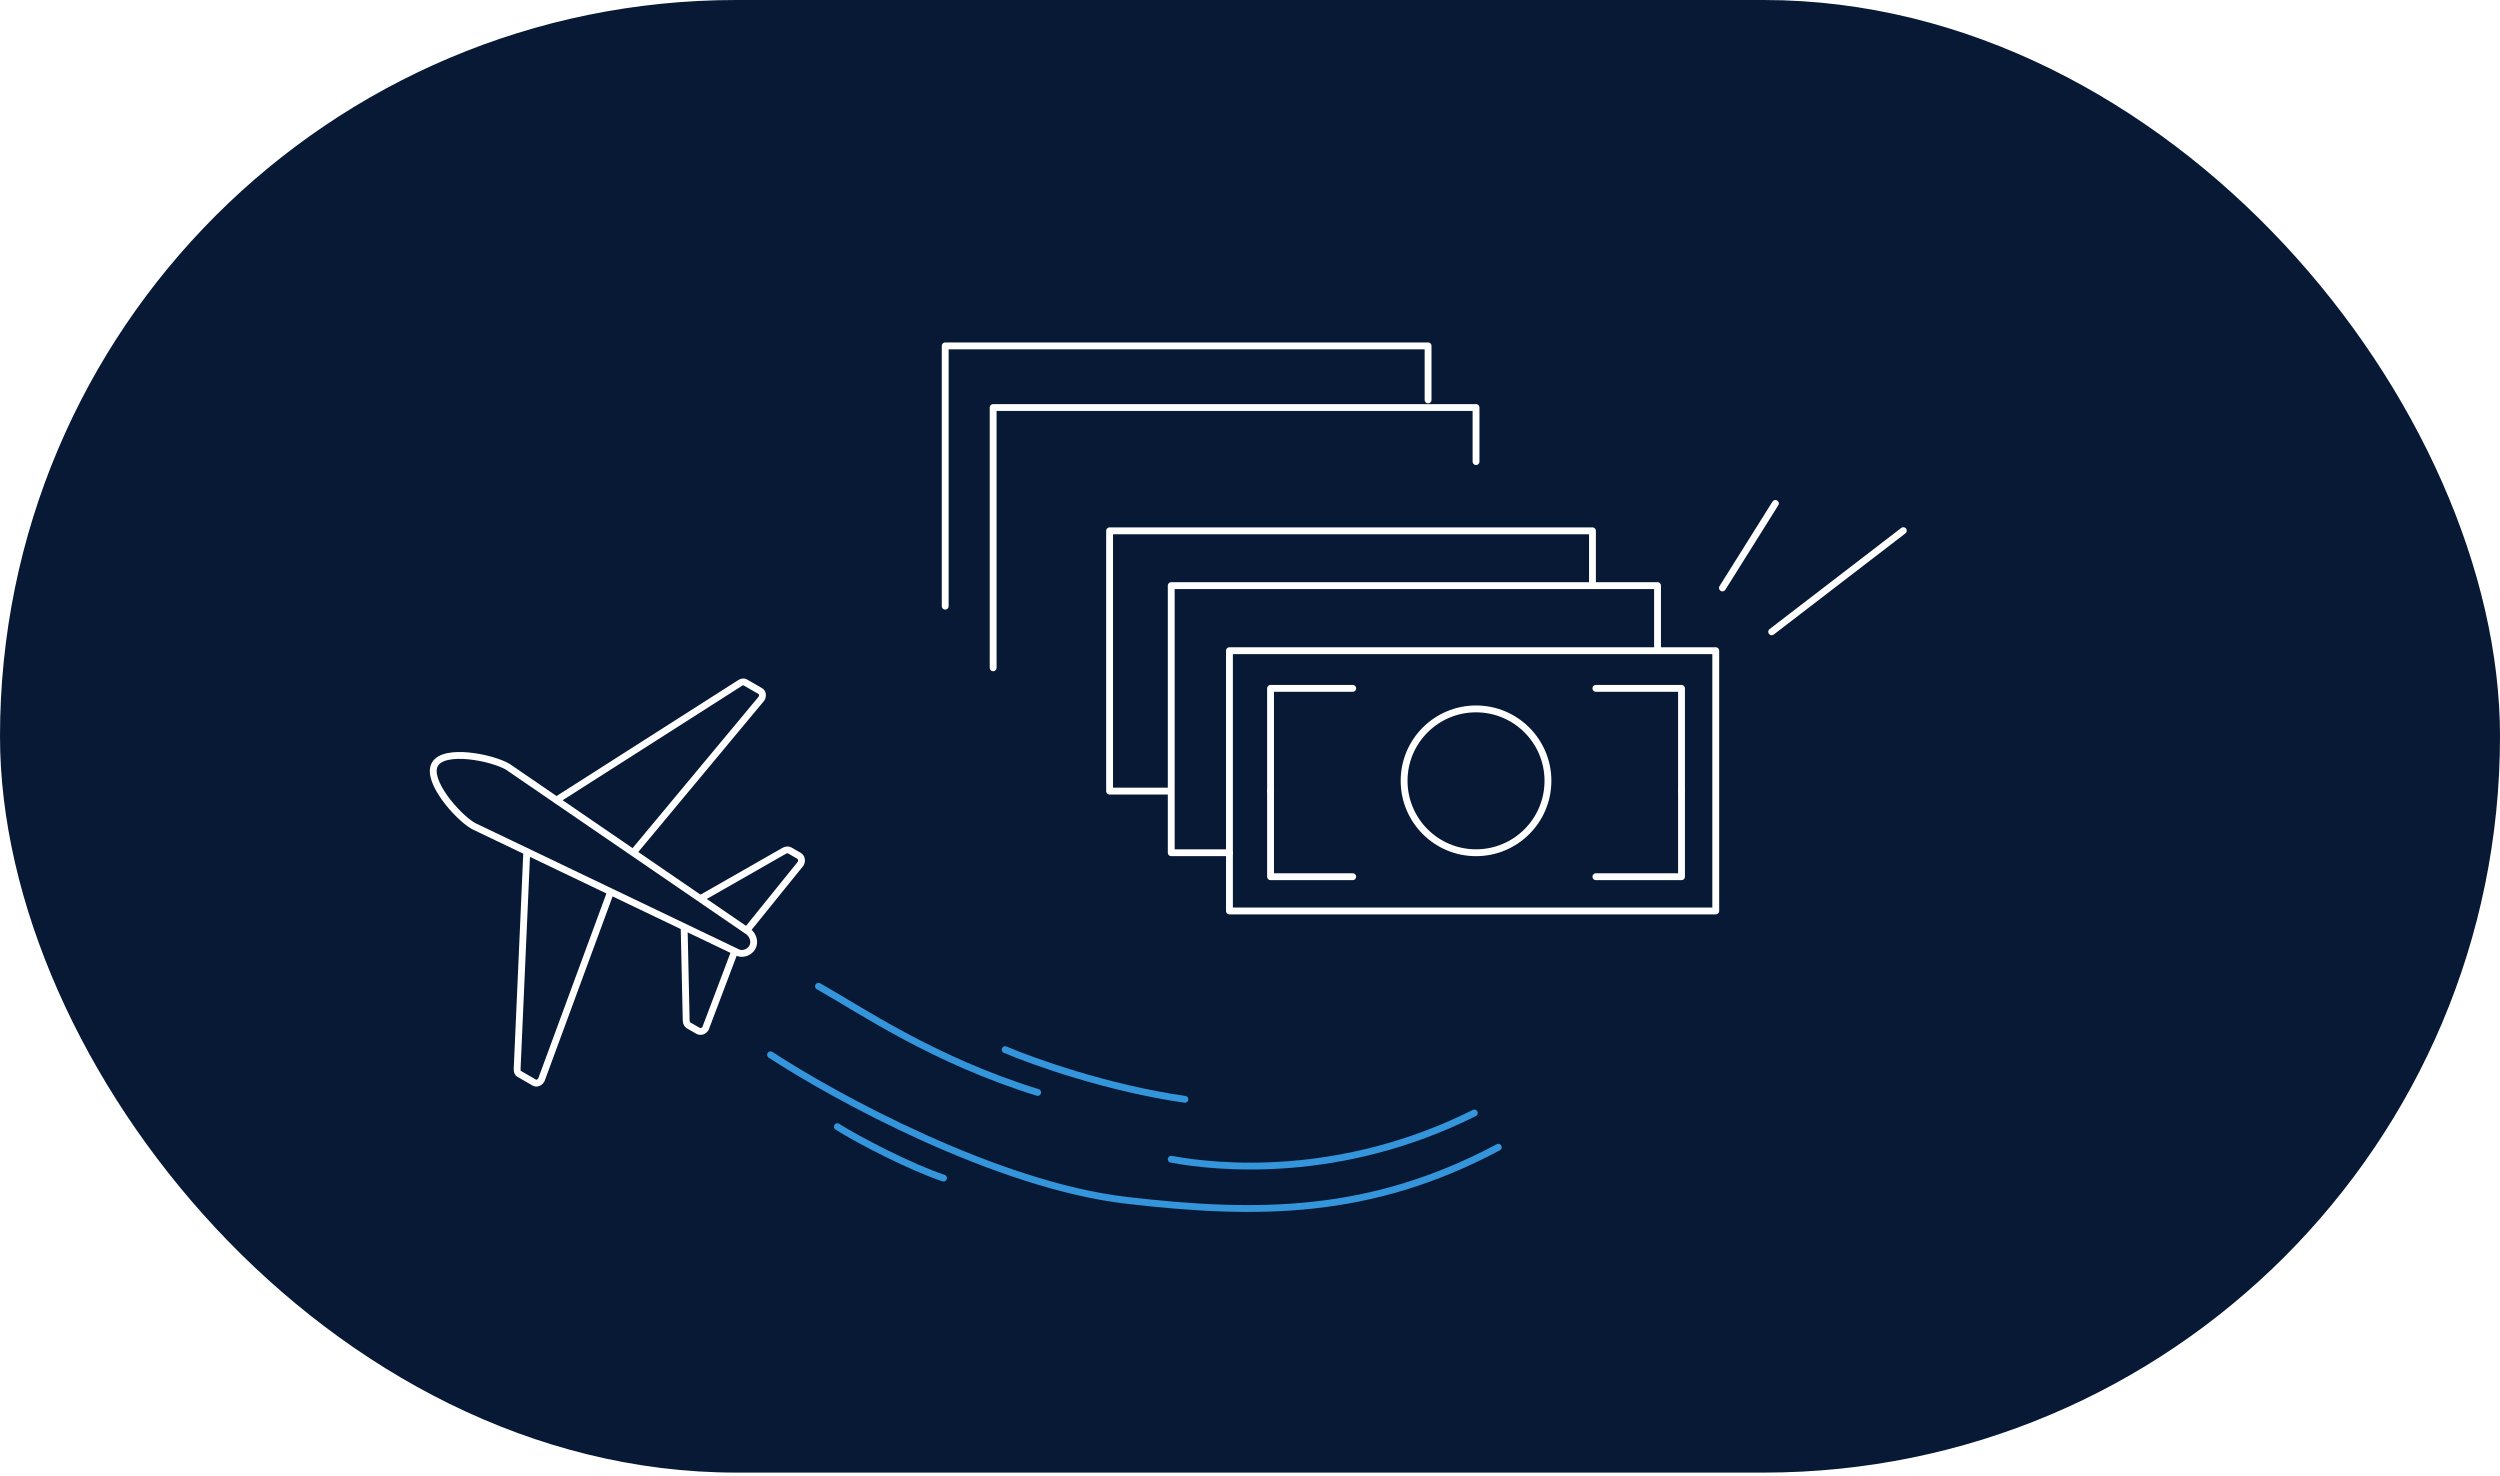 <?xml version="1.0" encoding="UTF-8"?> <svg xmlns="http://www.w3.org/2000/svg" width="730" height="431" viewBox="0 0 730 431" fill="none"> <rect width="730" height="431" fill="white"></rect> <rect width="730" height="430" rx="215" fill="#081935"></rect> <path d="M148.235 223.871C143.489 221.131 129.714 218.457 127 223.158C124.286 227.859 133.489 238.452 138.235 241.192L215.203 278.041C216.702 278.906 218.808 278.143 219.665 276.658C220.522 275.173 219.987 273.215 218.632 272.103L148.235 223.871Z" stroke="white" stroke-width="2" stroke-miterlimit="10" stroke-linecap="round"></path> <path d="M153.817 248.708L151.002 312.234C150.953 312.867 151.285 313.39 151.522 313.527L156.032 316.13C156.744 316.541 157.648 316.071 158.078 315.327L178.174 260.787" stroke="white" stroke-width="2" stroke-miterlimit="10" stroke-linecap="round"></path> <path d="M199.776 271.107L200.367 298.019C200.358 298.67 200.765 299.234 201.04 299.392L203.79 300.98C204.614 301.456 205.59 301.035 206.017 300.297L214.365 278.218" stroke="white" stroke-width="2" stroke-miterlimit="10" stroke-linecap="round"></path> <path d="M162.535 233.607L216.143 199.407C216.667 199.048 217.285 199.074 217.522 199.211L222.032 201.815C222.744 202.226 222.789 203.244 222.36 203.988L185.174 248.662" stroke="white" stroke-width="2" stroke-miterlimit="10" stroke-linecap="round"></path> <path d="M204.935 262.171L228.997 248.429C229.568 248.076 230.265 248.138 230.54 248.297L233.29 249.884C234.114 250.36 234.221 251.445 233.778 252.213L218.365 271.29" stroke="white" stroke-width="2" stroke-miterlimit="10" stroke-linecap="round"></path> <path d="M225 308C243.833 320.333 291 346.1 329 350.5C367 354.9 400 355 437.5 335" stroke="#3495DB" stroke-width="2" stroke-linecap="round"></path> <path d="M342 338.5C355.5 341 391.3 344.6 430.5 325" stroke="#3495DB" stroke-width="2" stroke-linecap="round"></path> <path d="M239 288C251.5 295 272.2 309.4 303 319" stroke="#3495DB" stroke-width="2" stroke-linecap="round"></path> <path d="M244.5 329C250.833 333 265.9 340.8 275.5 344" stroke="#3495DB" stroke-width="2" stroke-linecap="round"></path> <path d="M293.5 306.5C301.667 310 323.6 317.8 346 321" stroke="#3495DB" stroke-width="2" stroke-linecap="round"></path> <path d="M359 190H501V266H359V190Z" stroke="white" stroke-width="2" stroke-miterlimit="10" stroke-linecap="round" stroke-linejoin="round"></path> <path d="M484 189.318V171H342V249H359.017" stroke="white" stroke-width="2" stroke-miterlimit="10" stroke-linecap="round" stroke-linejoin="round"></path> <path d="M465 170.785V155H324V231H341.625" stroke="white" stroke-width="2" stroke-miterlimit="10" stroke-linecap="round" stroke-linejoin="round"></path> <path d="M431 134.785V119H290V195" stroke="white" stroke-width="2" stroke-miterlimit="10" stroke-linecap="round" stroke-linejoin="round"></path> <path d="M417 116.785V101H276V177" stroke="white" stroke-width="2" stroke-miterlimit="10" stroke-linecap="round" stroke-linejoin="round"></path> <path d="M466 256H491V231" stroke="white" stroke-width="2" stroke-miterlimit="10" stroke-linecap="round" stroke-linejoin="round"></path> <path d="M371 231V256H395" stroke="white" stroke-width="2" stroke-miterlimit="10" stroke-linecap="round" stroke-linejoin="round"></path> <path d="M395 201H371V224.077V231" stroke="white" stroke-width="2" stroke-miterlimit="10" stroke-linecap="round" stroke-linejoin="round"></path> <path d="M466 201H491V224.077V231" stroke="white" stroke-width="2" stroke-miterlimit="10" stroke-linecap="round" stroke-linejoin="round"></path> <path d="M431 249C419.402 249 410 239.598 410 228C410 216.402 419.402 207 431 207C442.598 207 452 216.402 452 228C452 239.598 442.598 249 431 249Z" stroke="white" stroke-width="2" stroke-miterlimit="10" stroke-linecap="round" stroke-linejoin="round"></path> <path d="M517.328 184.488L555.773 154.953" stroke="white" stroke-width="2" stroke-linecap="round" stroke-linejoin="round"></path> <path d="M502.949 171.684L518.416 147" stroke="white" stroke-width="2" stroke-linecap="round" stroke-linejoin="round"></path> </svg> 